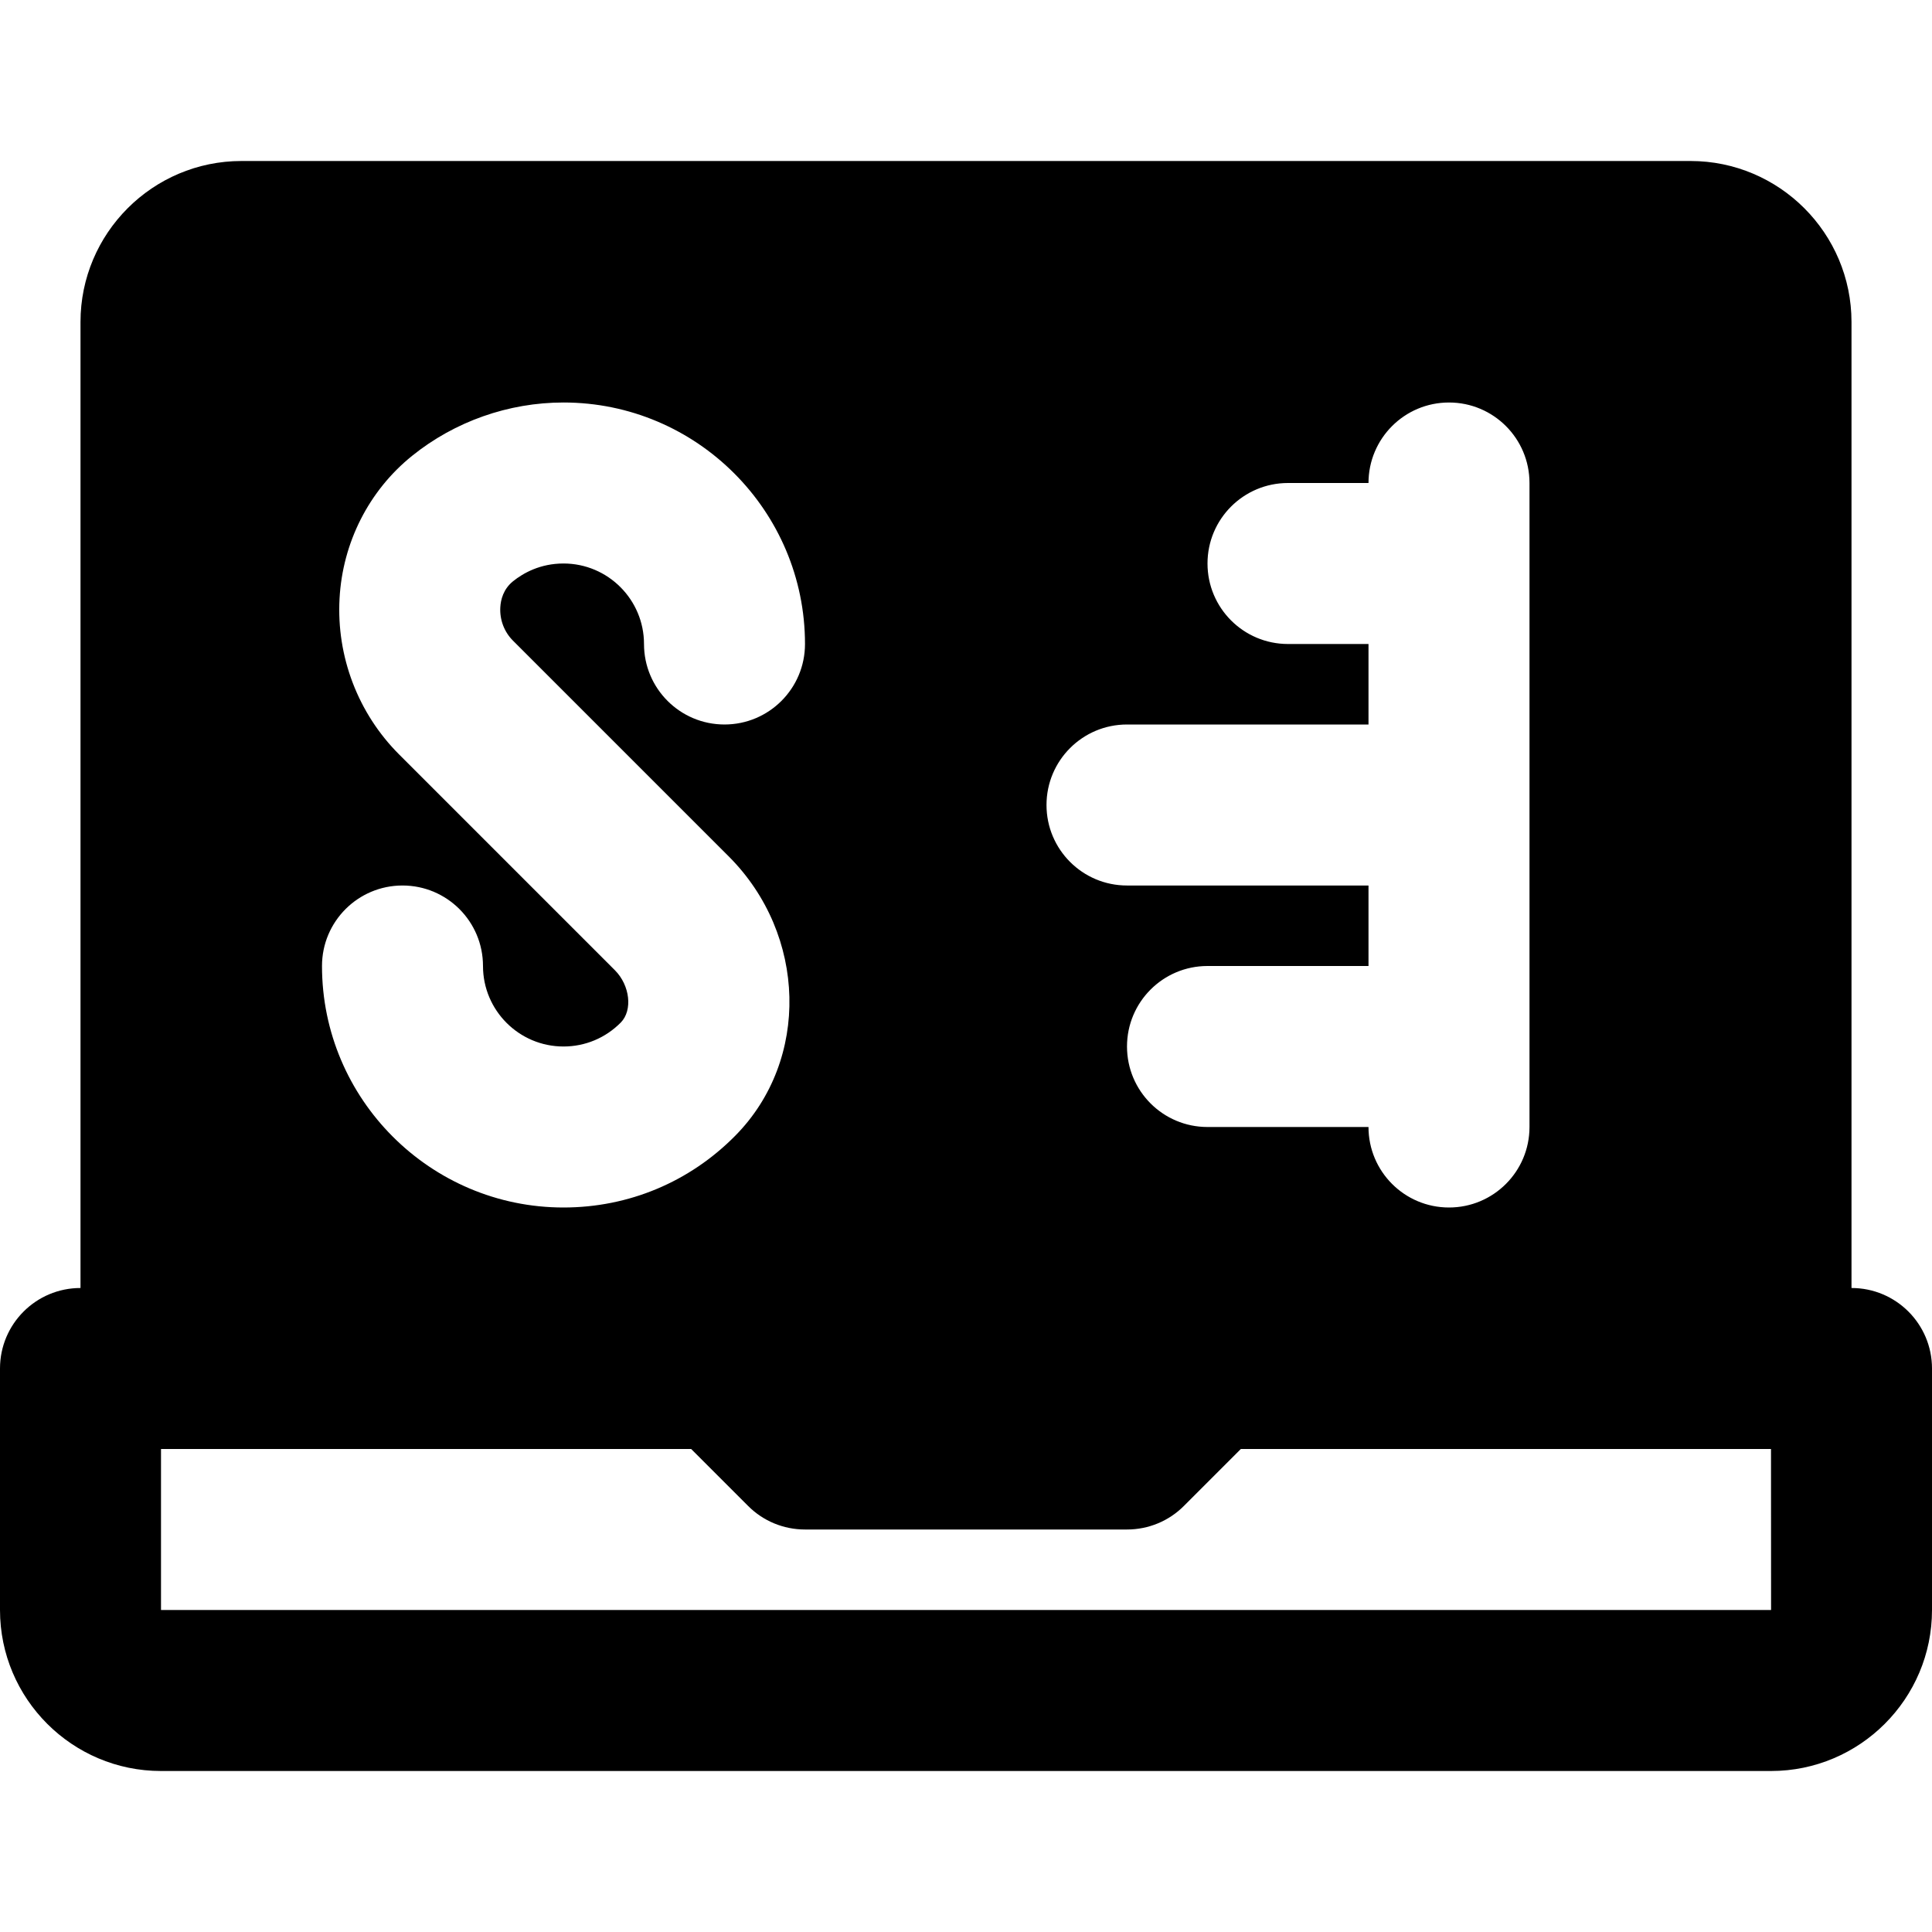 <?xml version="1.0" encoding="iso-8859-1"?>
<!-- Uploaded to: SVG Repo, www.svgrepo.com, Generator: SVG Repo Mixer Tools -->
<svg fill="#000000" height="800px" width="800px" version="1.1" id="Layer_1" xmlns="http://www.w3.org/2000/svg" xmlns:xlink="http://www.w3.org/1999/xlink" 
	 viewBox="0 0 512 512" xml:space="preserve">
<g>
	<g>
		<path d="M490.667,341.333v-256c0-23.531-19.136-42.667-42.667-42.667H64c-23.531,0-42.667,19.136-42.667,42.667v256
			C9.536,341.333,0,350.891,0,362.667v64c0,23.531,19.136,42.667,42.667,42.667h426.667c23.531,0,42.667-19.136,42.667-42.667v-64
			C512,350.891,502.464,341.333,490.667,341.333z M298.667,192h64v-21.333h-21.333c-11.797,0-21.333-9.557-21.333-21.333
			S329.536,128,341.333,128h21.333c0-11.776,9.536-21.333,21.333-21.333c11.797,0,21.333,9.557,21.333,21.333v170.667
			c0,11.776-9.536,21.333-21.333,21.333c-11.797,0-21.333-9.557-21.333-21.333H320c-11.797,0-21.333-9.557-21.333-21.333
			S308.203,256,320,256h42.667v-21.333h-64c-11.797,0-21.333-9.557-21.333-21.333S286.869,192,298.667,192z M162.965,257.131
			l-57.195-57.195c-10.88-10.88-16.619-25.92-15.787-41.28c0.789-14.869,7.808-28.672,19.243-37.867
			c11.307-9.109,25.557-14.123,40.107-14.123c35.285,0,64,28.715,64,64c0,11.776-9.536,21.333-21.333,21.333
			s-21.333-9.557-21.333-21.333c0-11.755-9.557-21.333-21.333-21.333c-6.208,0-10.688,2.56-13.355,4.693
			c-2.603,2.091-3.285,4.928-3.392,6.912c-0.192,3.307,1.045,6.528,3.349,8.832l57.195,57.195
			c20.715,20.736,21.525,53.909,1.792,73.941C182.805,313.216,166.635,320,149.333,320c-35.285,0-64-28.715-64-64
			c0-11.776,9.536-21.333,21.333-21.333c11.797,0,21.333,9.557,21.333,21.333c0,11.755,9.557,21.333,21.333,21.333
			c5.76,0,11.136-2.261,15.189-6.357C167.701,267.733,166.955,261.141,162.965,257.131z M42.667,426.667V384h140.501l15.083,15.083
			c3.989,4.011,9.408,6.251,15.083,6.251h85.333c5.675,0,11.093-2.24,15.083-6.251L328.832,384h140.501l0.021,42.667H42.667z"/>
	</g>
</g>
</svg>